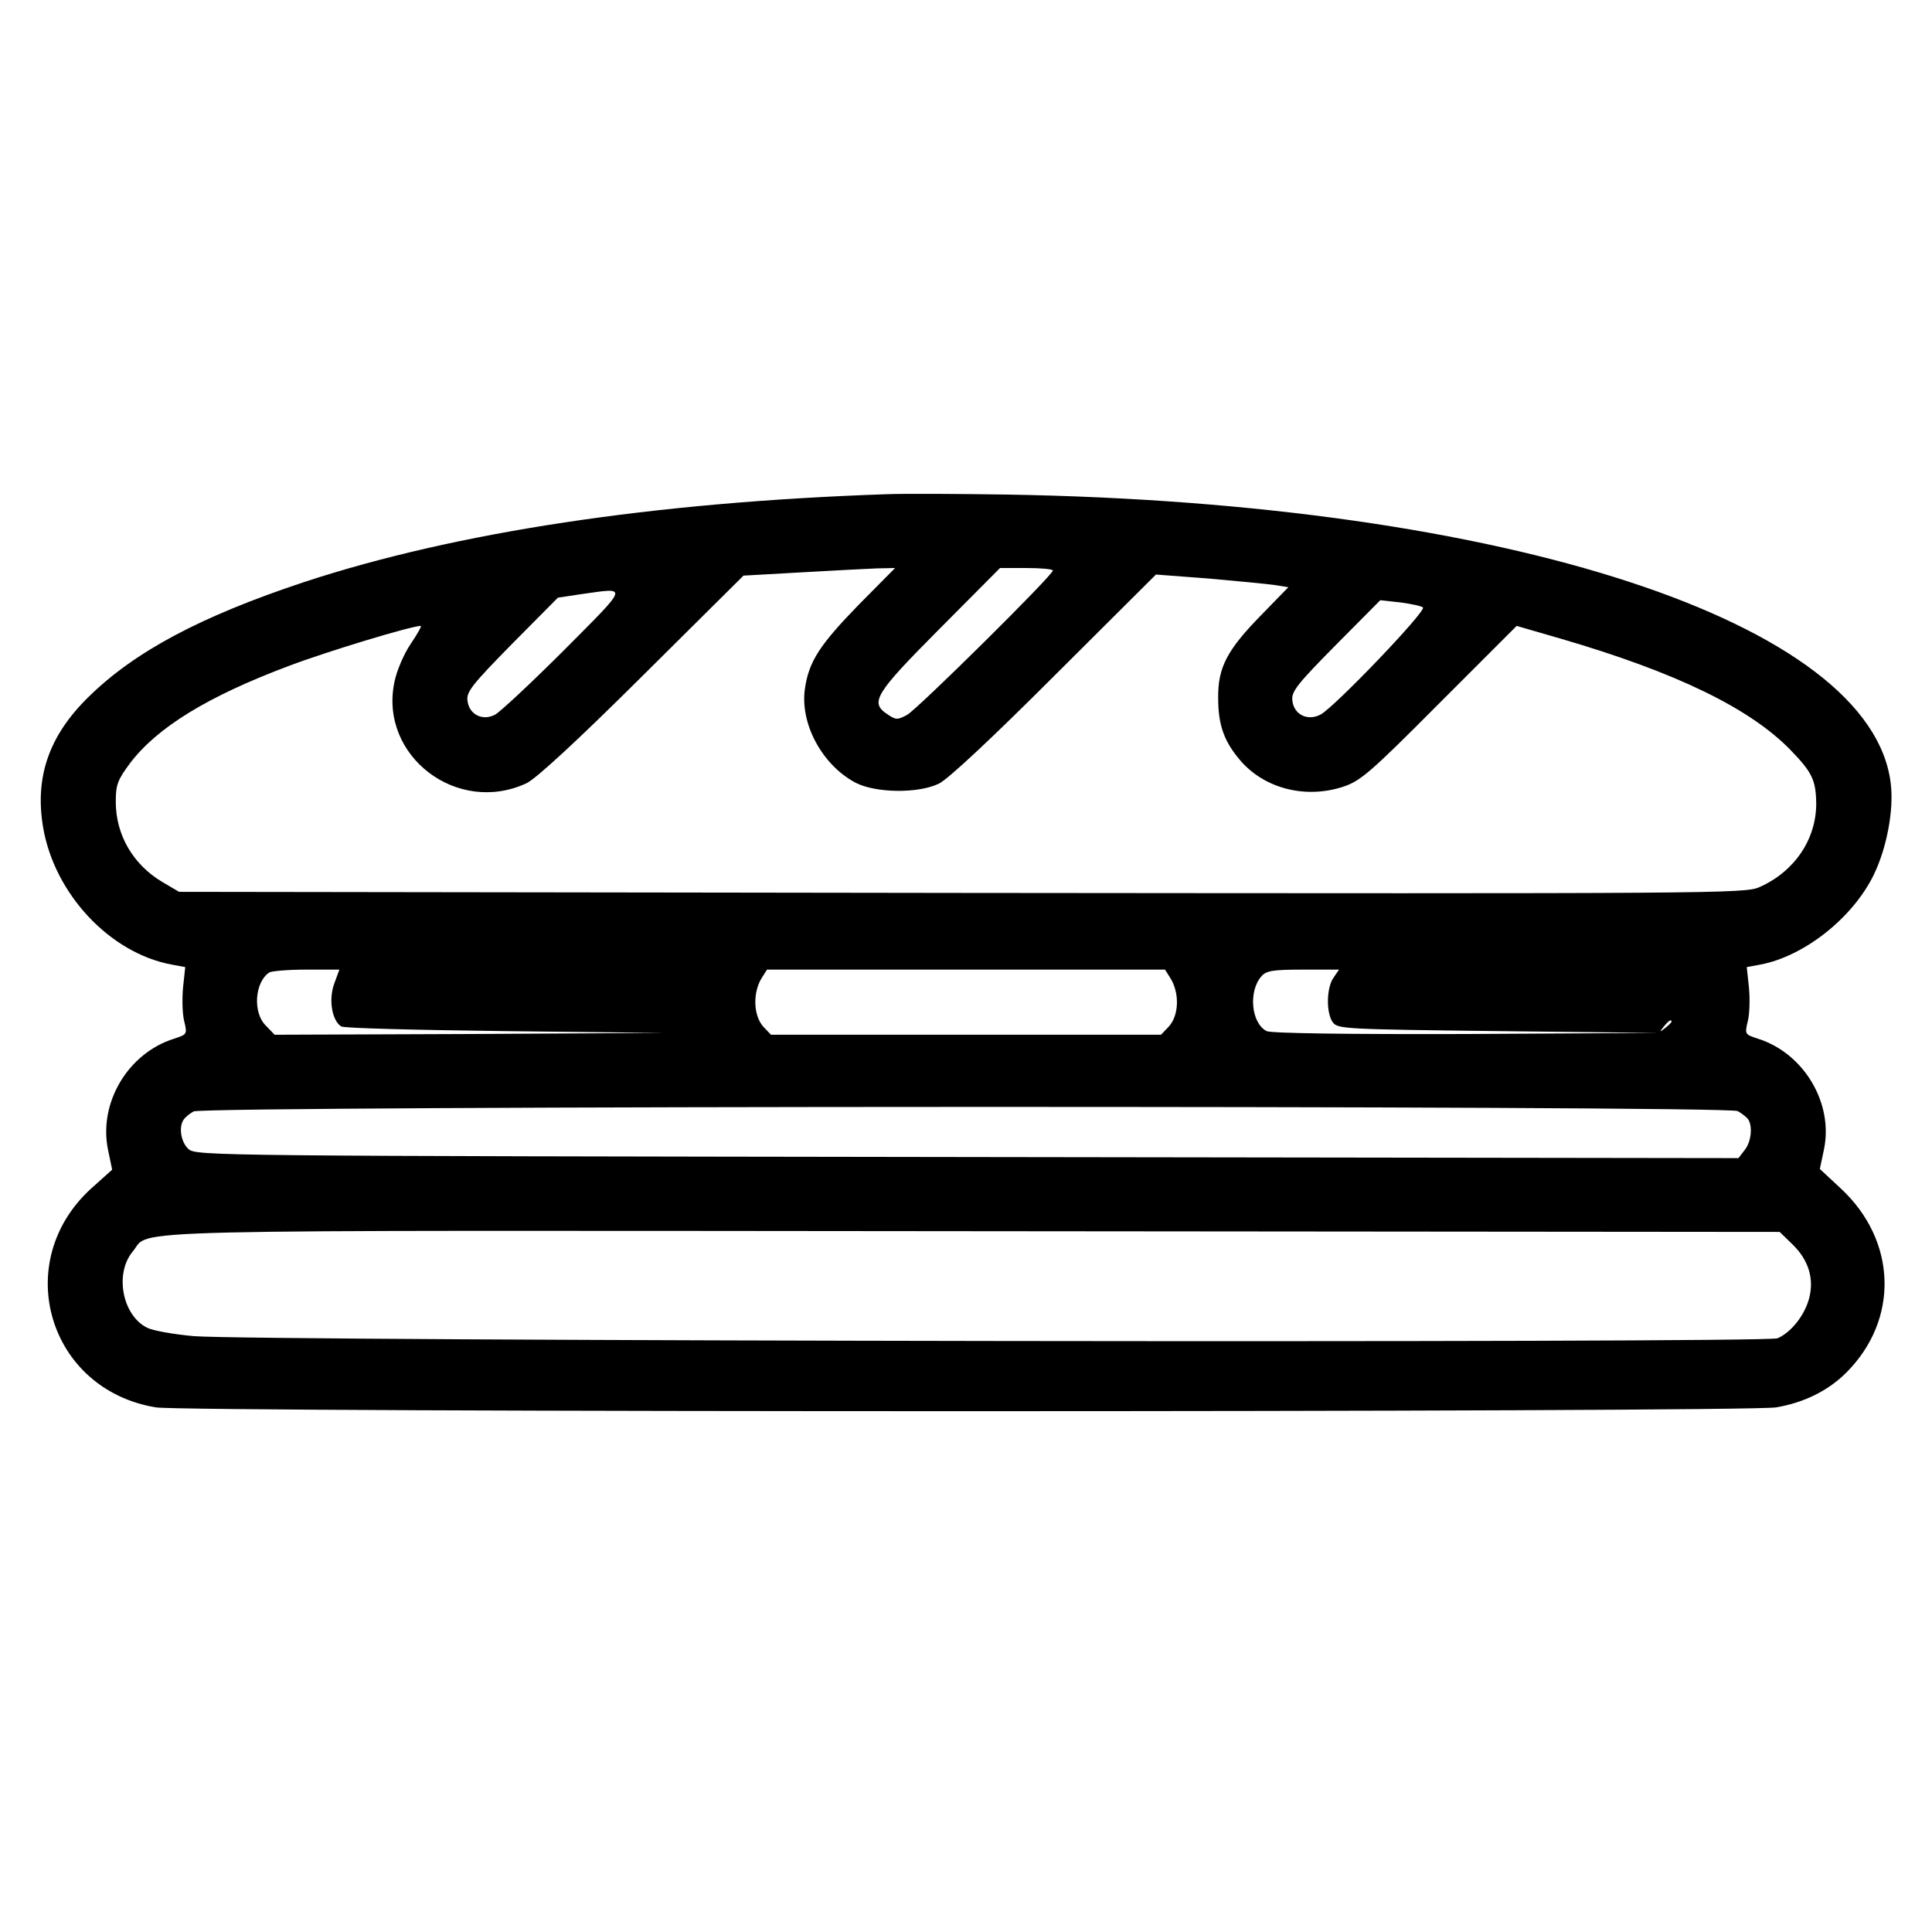 <?xml version="1.0" standalone="no"?>
<!DOCTYPE svg PUBLIC "-//W3C//DTD SVG 20010904//EN"
 "http://www.w3.org/TR/2001/REC-SVG-20010904/DTD/svg10.dtd">
<svg version="1.0" xmlns="http://www.w3.org/2000/svg"
 width="534pt" height="534pt" viewBox="0 0 534 534"
 preserveAspectRatio="xMidYMid meet">
<g transform="translate(0,534) scale(0.1,-0.1)"
fill="#000000" stroke="none">
<path d="M2450 3974 c-644 -22 -1191 -105 -1610 -243 -286 -95 -468 -192 -596
-318 -109 -107 -148 -221 -125 -359 31 -184 184 -348 355 -380 l38 -7 -6 -56
c-3 -31 -2 -73 3 -93 9 -37 8 -37 -28 -49 -128 -40 -210 -179 -182 -309 l11
-53 -58 -52 c-223 -203 -119 -556 179 -605 89 -14 4389 -14 4478 0 77 13 144
46 194 96 147 147 140 365 -15 509 l-58 54 11 52 c28 129 -55 268 -182 308
-36 12 -37 12 -28 49 5 20 6 62 3 93 l-6 56 38 7 c121 23 255 129 313 248 36
74 56 180 47 252 -52 445 -1062 776 -2441 799 -132 2 -283 3 -335 1z m-77
-306 c-107 -110 -137 -156 -148 -230 -15 -97 47 -212 139 -261 55 -29 173 -31
231 -3 25 12 144 123 320 299 l280 279 145 -11 c80 -7 162 -15 183 -18 l38 -6
-74 -76 c-96 -98 -121 -146 -120 -231 0 -75 17 -121 63 -174 67 -76 178 -104
281 -71 49 16 74 37 267 231 l214 214 121 -35 c322 -94 524 -193 636 -308 60
-62 70 -83 71 -148 0 -99 -60 -188 -157 -231 -40 -18 -118 -18 -2205 -16
l-2163 3 -46 27 c-81 48 -129 130 -129 222 0 47 5 60 39 106 75 99 214 185
441 270 103 39 337 110 363 110 3 0 -9 -22 -28 -50 -19 -28 -39 -75 -45 -106
-42 -203 173 -368 365 -279 26 12 141 118 320 296 l280 278 160 9 c88 5 182
10 209 11 l50 1 -101 -102z m537 95 c0 -13 -375 -384 -403 -399 -26 -14 -31
-14 -53 1 -51 33 -37 56 143 237 l167 168 73 0 c40 0 73 -3 73 -7z m-1350
-219 c-91 -91 -177 -171 -191 -179 -35 -19 -73 0 -77 39 -3 24 14 45 123 156
l127 128 66 10 c129 18 132 27 -48 -154z m2373 117 c10 -10 -246 -277 -283
-296 -36 -19 -74 0 -78 39 -3 24 13 45 120 153 l123 124 55 -6 c30 -4 59 -10
63 -14z m-3010 -1042 c-15 -44 -5 -100 20 -116 7 -5 210 -10 452 -13 l440 -5
-538 -3 -538 -2 -24 25 c-37 36 -31 120 9 147 6 4 52 8 102 8 l92 0 -15 -41z
m2311 19 c27 -42 25 -105 -4 -136 l-21 -22 -539 0 -539 0 -21 22 c-28 31 -30
95 -4 136 l14 22 550 0 550 0 14 -22z m452 0 c-20 -28 -21 -98 -2 -124 14 -18
34 -19 458 -24 l443 -5 -533 -3 c-327 -1 -540 2 -551 8 -43 22 -51 111 -14
152 13 15 32 18 115 18 l99 0 -15 -22z m934 -122 c0 -2 -8 -10 -17 -17 -16
-13 -17 -12 -4 4 13 16 21 21 21 13z m183 -247 c12 -7 25 -17 29 -23 13 -20 8
-63 -10 -85 l-17 -22 -2131 3 c-2080 3 -2132 3 -2153 22 -21 19 -28 61 -13 82
4 6 16 16 27 22 29 16 4237 17 4268 1z m152 -369 c44 -43 60 -95 45 -150 -13
-47 -50 -93 -87 -109 -34 -14 -4219 -8 -4378 6 -55 5 -112 15 -128 23 -69 34
-91 150 -40 211 53 63 -117 58 2320 56 l2232 -2 36 -35z"/>
</g>
</svg>
